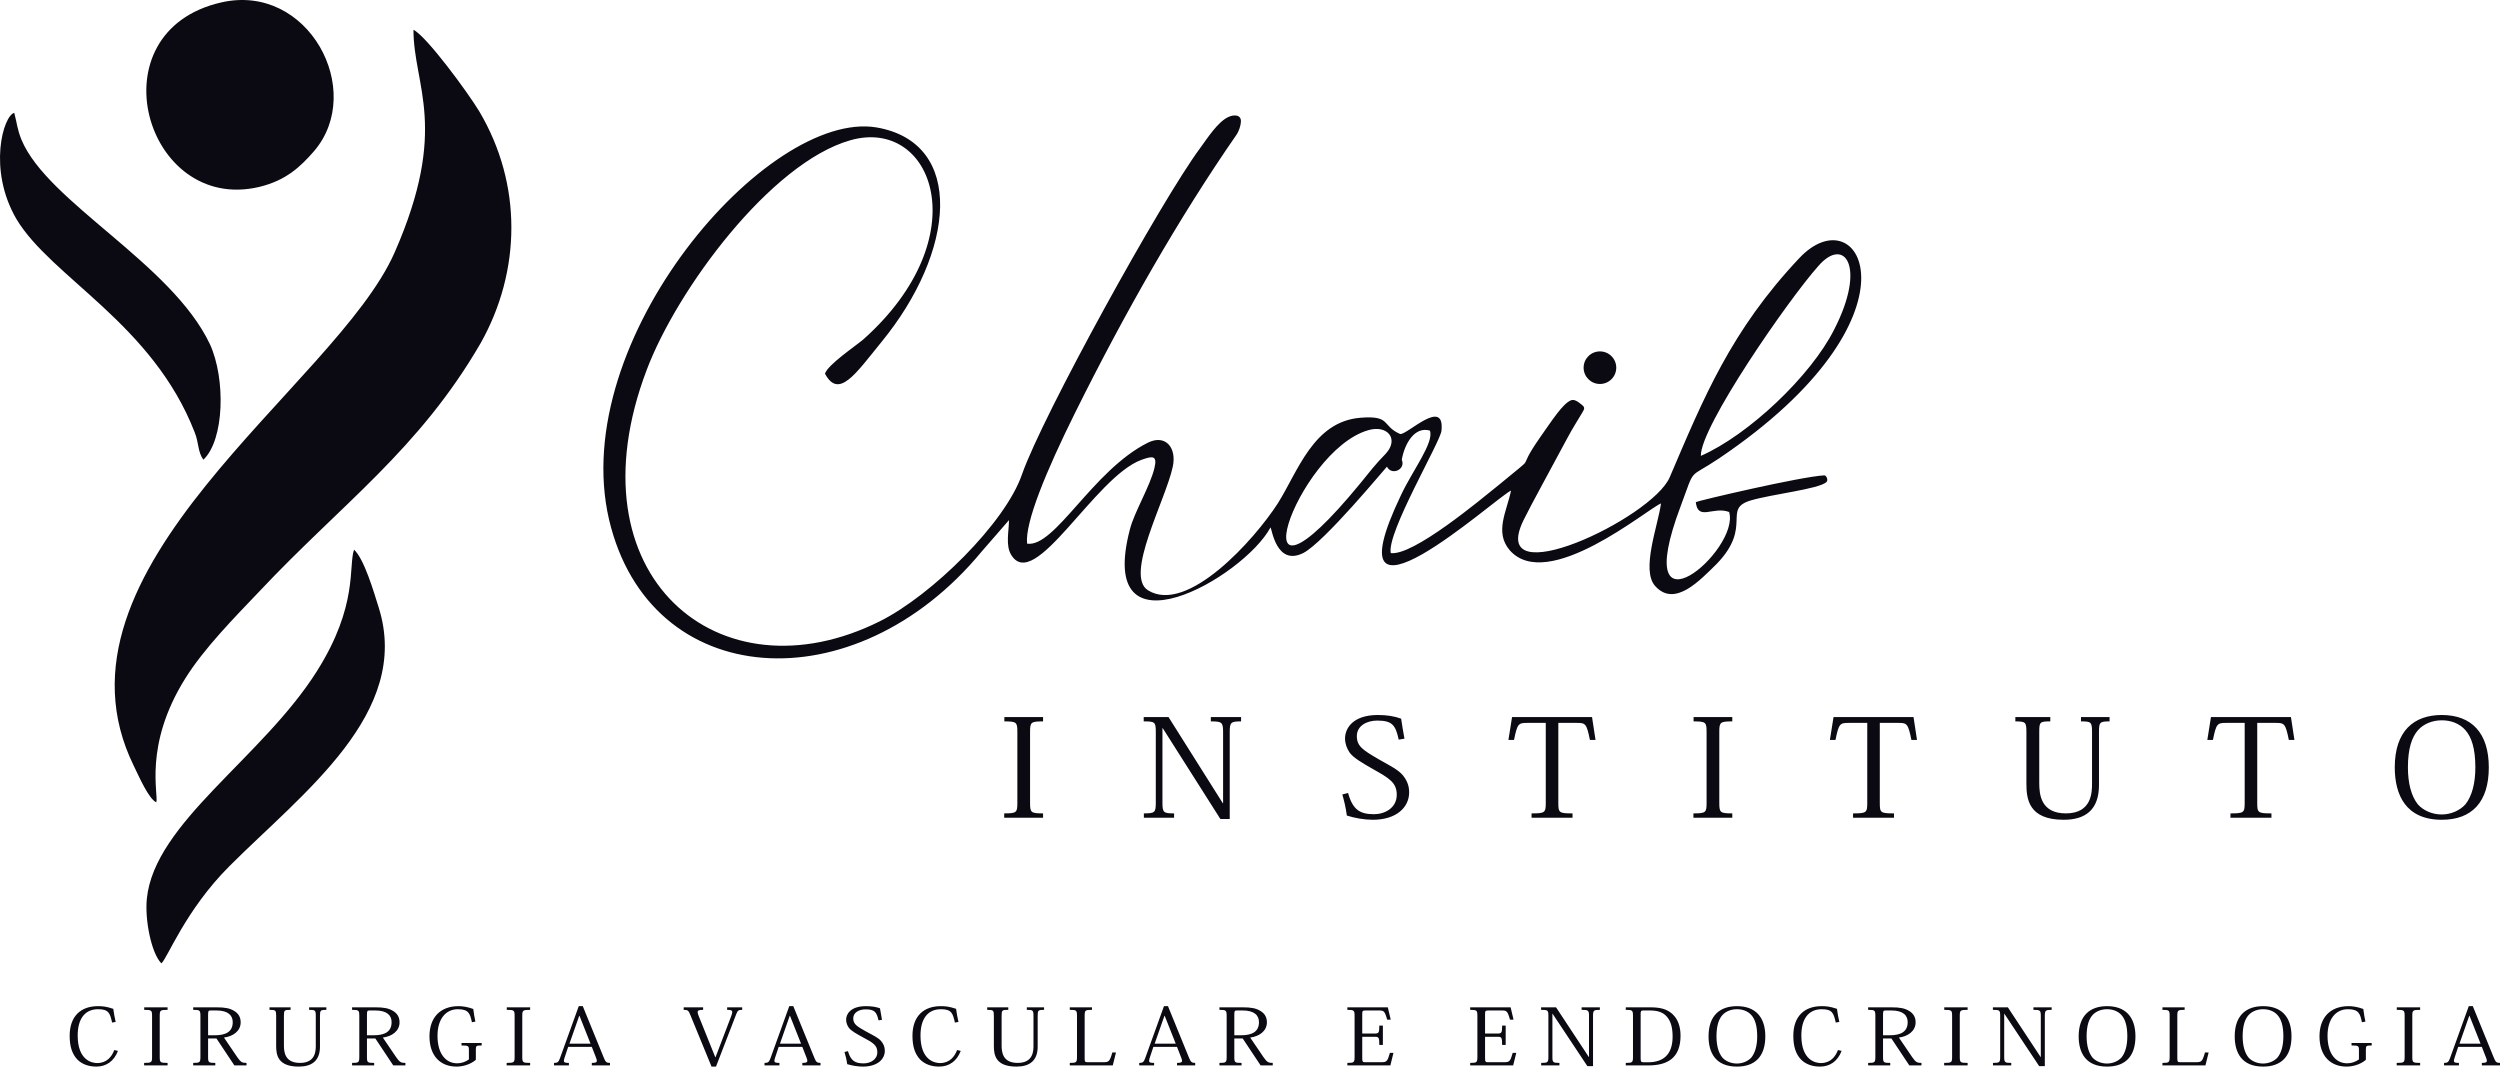 <svg xmlns="http://www.w3.org/2000/svg" width="305" height="131" viewBox="0 0 305 131" fill="none"><path fill-rule="evenodd" clip-rule="evenodd" d="M166.936 52.482C169.234 51.803 170.736 53.527 169.057 55.355C167.82 56.609 167.023 57.654 165.963 58.96C150.142 78.239 158.097 54.99 166.936 52.482ZM171.016 56.089C171.537 57.268 169.78 58.077 169.207 56.934C169.076 57.03 161.499 66.224 158.981 67.477C155.731 69.093 155.17 64.538 155.004 64.342C151.706 70.49 133.595 80.769 137.856 64.551C138.366 62.527 140.317 59.297 140.838 57.112C141.203 55.588 140.678 55.581 139.25 56.104C133.547 58.19 126.203 72.395 123.361 67.685C122.654 66.536 123.096 64.76 123.096 63.454L119.737 67.32C104.27 86.024 79.256 84.404 74.307 63.401C69.18 41.406 93.663 13.35 106.921 15.544C117.839 17.416 116.526 30.757 107.54 41.72C104.358 45.638 102.325 48.72 100.646 45.586C100.999 44.489 104.27 42.294 105.33 41.406C119.383 28.867 113.815 14.239 103.739 17.112C94.017 19.881 82.615 35.293 78.903 45.115C69.357 70.245 87.741 85.606 107.363 75.784C113.638 72.649 122.654 63.819 124.687 57.863C127.196 50.696 141.675 24.444 146.429 18.052C147.28 16.893 148.543 14.897 149.84 14.281C150.506 13.963 151.492 13.935 151.385 14.933C151.338 15.36 151.191 15.951 150.808 16.504C143.837 26.565 137.204 38.192 131.176 50.328C127.608 57.512 125.028 63.785 125.305 66.327C128.708 66.83 133.289 57.366 140.065 53.997C142.187 52.952 143.601 54.624 143.07 56.975C142.187 61.05 137.149 70.245 140.065 72.022C144.841 74.973 153.03 65.865 155.888 61.416C158.363 57.498 160.218 51.437 165.963 50.967C169.764 50.654 168.527 51.96 170.825 52.952C171.67 53.063 176.267 48.432 175.862 52.534C175.775 53.84 169.145 65.021 169.675 67.477C172.416 67.842 180.635 60.946 182.846 59.169C188.06 54.833 184.612 58.072 187.883 53.37C189.424 51.177 190.64 49.289 191.621 48.853C192.057 48.658 192.497 48.987 192.997 49.395C193.443 49.757 193.274 49.925 192.957 50.475C192.569 51.148 191.919 52.118 191.096 53.667C189.254 57.132 186.683 61.778 185.849 63.506C181.399 72.739 201.559 63.251 203.704 58.229C207.84 48.545 211.169 40.338 219.525 31.48C226.998 23.557 235.424 38.592 209.715 55.93C205.825 58.542 206.886 56.818 205.031 61.782C198.667 78.709 212.366 67.111 210.952 62.461C209.007 61.73 207.15 63.61 206.886 61.259C207.046 61.117 219.689 58.142 222.565 57.994C222.817 57.981 223.09 58.585 222.81 58.827C221.828 59.677 216.213 60.28 213.604 61.05C210.068 62.095 213.868 64.185 209.449 68.783C207.416 70.768 204.324 74.164 201.936 71.499C200.169 69.566 202.29 64.081 202.643 61.416C200.963 62.095 188.767 72.388 184.171 67.111C182.314 64.916 183.817 62.409 184.348 59.849C182.458 60.703 161.782 79.541 170.912 60.423C172.327 57.393 174.978 53.997 174.448 52.534C172.614 51.992 171.375 54.065 171.016 56.089ZM207.504 55.617C207.409 52.104 218.191 36.537 221.823 32.472C225.005 28.763 227.746 32.472 223.768 40.204C220.939 45.847 213.338 53.057 207.504 55.617ZM19.684 117.528C20.391 117.005 22.6 111.049 27.992 105.668C36.925 96.722 50.26 86.984 46.2 74.112C45.581 72.126 44.432 68.208 43.195 67.058C42.487 69.044 43.725 73.85 38.687 81.844C32.024 92.446 18.842 100.368 17.916 109.638C17.651 112.146 18.447 116.274 19.684 117.528ZM27.02 0.289C11.337 3.841 17.706 26.091 31.616 22.807C34.886 22.023 36.654 20.351 38.333 18.418C44.609 11.052 37.626 -2.114 27.02 0.289ZM24.81 56.087C27.373 53.684 27.55 46.213 25.605 41.981C20.921 32.106 5.807 24.688 2.625 17.06C2.095 15.754 2.095 15.127 1.741 13.768C0.416 14.082 -1.529 20.665 2.006 26.725C6.236 33.821 18.612 39.487 23.75 52.743C24.28 54.049 24.103 55.094 24.81 56.087ZM58.662 41.824C63.575 33.057 63.742 22.503 58.485 13.611C57.071 11.261 52.033 4.416 50.442 3.633C50.442 10.507 54.827 15.57 48.144 30.8C40.978 47.131 4.525 69.373 16.325 93.442C16.976 94.771 18.139 97.457 19.065 97.883C19.39 96.987 17.479 90.992 22.578 82.81C24.897 79.089 28.566 75.383 31.616 72.178C41.717 61.432 51.119 54.856 58.662 41.824ZM122.513 99.764H127.254V99.233C125.76 99.233 125.668 99.133 125.668 97.938V89.305C125.668 88.11 125.76 88.01 127.254 88.01V87.479H122.532V88.01C124.026 88.01 124.118 88.11 124.118 89.305V97.938C124.118 99.133 124.026 99.233 122.513 99.233V99.764ZM139.532 87.479V88.01C140.896 88.01 141.007 88.077 141.007 89.305V97.938C141.007 99.133 140.879 99.233 139.551 99.233V99.764H143.239V99.233C141.949 99.233 141.819 99.133 141.819 97.938V88.84H141.856L148.884 99.914H150.027V89.305C150.027 88.11 150.176 88.01 151.412 88.01V87.479H147.721V88.01C149.068 88.01 149.217 88.11 149.217 89.305V97.988H149.18L142.557 87.479H139.532ZM163.763 96.925C163.966 97.639 164.168 98.42 164.317 99.499C165.312 99.814 166.457 100.013 167.489 100.013C170.312 100.013 171.917 98.536 171.917 96.66C171.917 95.797 171.602 95.149 171.16 94.601C170.607 93.921 169.63 93.439 168.19 92.626C166.29 91.513 165.534 91.049 165.534 89.803C165.534 88.558 166.732 87.911 168.024 87.911C169.869 87.911 170.257 88.475 170.643 90.235L171.344 90.119C171.197 89.305 171.031 88.342 170.939 87.678C170.108 87.379 169.223 87.23 168.098 87.23C165.018 87.23 164.095 88.89 164.095 90.085C164.095 90.733 164.317 91.298 164.63 91.779C165.091 92.46 166.308 93.14 167.489 93.821C169.464 94.933 170.404 95.465 170.404 96.959C170.404 98.586 168.929 99.333 167.636 99.333C165.92 99.333 165.035 98.801 164.464 96.743L163.763 96.925ZM192.365 88.193C193.418 88.193 193.565 88.259 193.97 90.268H194.654L194.228 87.479H184.471L184.028 90.268H184.711C185.116 88.276 185.246 88.193 186.334 88.193H188.584V97.938C188.584 99.15 188.492 99.233 186.851 99.233V99.764H191.849V99.233C190.189 99.233 190.116 99.15 190.116 97.938V88.193H192.365ZM206.598 99.764H211.34V99.233C209.846 99.233 209.754 99.133 209.754 97.938V89.305C209.754 88.11 209.846 88.01 211.34 88.01V87.479H206.617V88.01C208.111 88.01 208.203 88.11 208.203 89.305V97.938C208.203 99.133 208.111 99.233 206.598 99.233V99.764ZM231.587 88.193C232.638 88.193 232.785 88.259 233.192 90.268H233.874L233.45 87.479H223.691L223.248 90.268H223.93C224.337 88.276 224.465 88.193 225.554 88.193H227.805V97.938C227.805 99.15 227.713 99.233 226.071 99.233V99.764H231.07V99.233C229.409 99.233 229.335 99.15 229.335 97.938V88.193H231.587ZM248.789 89.305C248.789 88.077 248.863 88.01 250.136 88.01V87.479H245.874V88.01C247.129 88.01 247.221 88.11 247.221 89.305V95.597C247.221 97.49 247.498 100.013 251.777 100.013C254.397 100.013 256.076 98.818 256.076 95.78V89.305C256.076 88.11 256.168 88.01 257.367 88.01V87.479H253.881V88.01C255.117 88.01 255.228 88.093 255.228 89.305V95.564C255.228 96.61 255.228 99.233 252.037 99.233C248.974 99.233 248.789 96.909 248.789 95.531V89.305ZM277.632 88.193C278.683 88.193 278.832 88.259 279.237 90.268H279.919L279.495 87.479H269.737L269.294 90.268H269.977C270.383 88.276 270.512 88.193 271.6 88.193H273.851V97.938C273.851 99.15 273.759 99.233 272.116 99.233V99.764H277.116V99.233C275.456 99.233 275.383 99.15 275.383 97.938V88.193H277.632ZM297.898 100.013C301.568 100.013 303.634 97.855 303.634 93.622C303.634 89.438 301.55 87.23 297.898 87.23C294.522 87.23 292.161 89.139 292.161 93.622C292.161 96.975 293.506 100.013 297.898 100.013ZM297.898 87.877C299.004 87.877 300.038 88.243 300.775 89.073C301.532 89.936 301.993 91.314 301.993 93.622C301.993 95.548 301.586 97.125 300.775 98.137C300.092 98.885 299.022 99.366 297.879 99.366C296.735 99.366 295.646 98.885 294.983 98.137C294.171 97.125 293.766 95.548 293.766 93.622C293.766 91.314 294.245 89.936 295.002 89.073C295.703 88.293 296.773 87.877 297.898 87.877ZM14.111 124.676C13.989 124.177 13.899 123.622 13.821 123.076C12.919 122.77 12.418 122.751 11.95 122.751C9.879 122.751 8.498 123.957 8.498 126.371C8.498 127.663 8.799 128.602 9.456 129.282C10.002 129.818 10.781 130.125 11.75 130.125C12.953 130.125 13.911 129.474 14.389 128.209L13.944 128.104C13.643 128.899 13.042 129.694 11.861 129.694C11.238 129.694 9.478 129.378 9.478 126.332C9.478 124.398 10.28 123.124 11.973 123.124C13.287 123.124 13.421 123.641 13.677 124.752L14.111 124.676ZM17.583 129.981H20.445V129.675C19.543 129.675 19.487 129.617 19.487 128.928V123.948C19.487 123.258 19.543 123.201 20.445 123.201V122.894H17.594V123.201C18.496 123.201 18.552 123.258 18.552 123.948V128.928C18.552 129.617 18.496 129.675 17.583 129.675V129.981ZM23.571 122.894V123.201C24.384 123.201 24.451 123.258 24.451 123.948V128.918C24.451 129.617 24.384 129.675 23.571 129.675V129.981H26.266V129.675C25.442 129.675 25.387 129.627 25.387 128.928V126.696H26.411L28.594 129.981H30.075V129.675C29.552 129.675 29.384 129.598 28.961 128.995L27.324 126.581C28.405 126.447 29.362 125.806 29.362 124.723C29.362 124.101 29.095 123.66 28.605 123.354C28.048 123 27.424 122.894 26.422 122.894H23.571ZM26.4 123.277C27.859 123.277 28.393 123.9 28.393 124.704C28.393 125.901 27.514 126.304 26.177 126.304H25.387V123.881C25.387 123.363 25.409 123.277 25.676 123.277H26.4ZM34.638 123.948C34.638 123.239 34.683 123.201 35.451 123.201V122.894H32.879V123.201C33.636 123.201 33.691 123.258 33.691 123.948V127.577C33.691 128.669 33.858 130.125 36.442 130.125C38.024 130.125 39.037 129.435 39.037 127.683V123.948C39.037 123.258 39.093 123.201 39.816 123.201V122.894H37.712V123.201C38.458 123.201 38.525 123.249 38.525 123.948V127.558C38.525 128.162 38.525 129.675 36.598 129.675C34.749 129.675 34.638 128.334 34.638 127.539V123.948ZM42.954 122.894V123.201C43.767 123.201 43.834 123.258 43.834 123.948V128.918C43.834 129.617 43.767 129.675 42.954 129.675V129.981H45.649V129.675C44.825 129.675 44.769 129.627 44.769 128.928V126.696H45.794L47.977 129.981H49.458V129.675C48.935 129.675 48.767 129.598 48.344 128.995L46.707 126.581C47.787 126.447 48.745 125.806 48.745 124.723C48.745 124.101 48.478 123.66 47.988 123.354C47.431 123 46.807 122.894 45.805 122.894H42.954ZM45.783 123.277C47.242 123.277 47.776 123.9 47.776 124.704C47.776 125.901 46.897 126.304 45.56 126.304H44.769V123.881C44.769 123.363 44.792 123.277 45.059 123.277H45.783ZM57.997 124.637C57.897 124.12 57.796 123.641 57.741 123.095C57.006 122.827 56.393 122.751 55.948 122.751C53.654 122.751 52.395 124.197 52.395 126.428C52.395 128.87 53.776 130.125 55.691 130.125C56.393 130.125 57.351 129.905 58.053 129.301V128.037C58.053 127.587 58.108 127.549 58.765 127.549V127.242H56.304V127.549C57.139 127.549 57.206 127.597 57.206 128.104V129.253C56.783 129.55 56.293 129.723 55.781 129.723C54.422 129.723 53.375 128.612 53.375 126.361C53.375 124.35 54.355 123.124 55.87 123.124C57.217 123.124 57.351 123.708 57.574 124.714L57.997 124.637ZM61.814 129.981H64.676V129.675C63.774 129.675 63.718 129.617 63.718 128.928V123.948C63.718 123.258 63.774 123.201 64.676 123.201V122.894H61.825V123.201C62.727 123.201 62.783 123.258 62.783 123.948V128.928C62.783 129.617 62.727 129.675 61.814 129.675V129.981ZM72.714 129.033C72.781 129.196 72.814 129.32 72.814 129.416C72.814 129.608 72.658 129.675 72.201 129.675V129.981H74.418V129.675C74.005 129.675 73.872 129.579 73.649 129.004L71.099 122.751H70.609L68.303 129.138C68.136 129.589 68.003 129.675 67.591 129.675V129.981H69.406V129.675C68.96 129.675 68.794 129.627 68.794 129.416C68.794 129.311 68.838 129.158 68.905 128.957L69.317 127.721H72.201L72.714 129.033ZM69.473 127.328L70.665 123.928H70.698L72.045 127.328H69.473ZM87.262 128.976L85.236 123.938C85.158 123.737 85.113 123.593 85.113 123.478C85.113 123.268 85.291 123.201 85.781 123.201V122.894H83.409V123.201C83.933 123.201 83.999 123.277 84.244 123.881L86.806 130.125H87.352L89.813 123.747C89.991 123.287 90.08 123.201 90.548 123.201V122.894H88.71V123.201C89.156 123.201 89.334 123.249 89.334 123.478C89.334 123.584 89.289 123.727 89.222 123.928L87.296 128.976H87.262ZM98.396 129.033C98.463 129.196 98.496 129.32 98.496 129.416C98.496 129.608 98.341 129.675 97.884 129.675V129.981H100.1V129.675C99.688 129.675 99.555 129.579 99.332 129.004L96.781 122.751H96.291L93.986 129.138C93.819 129.589 93.685 129.675 93.273 129.675V129.981H95.089V129.675C94.643 129.675 94.476 129.627 94.476 129.416C94.476 129.311 94.521 129.158 94.588 128.957L95 127.721H97.884L98.396 129.033ZM95.155 127.328L96.347 123.928H96.38L97.728 127.328H95.155ZM103.026 128.344C103.149 128.755 103.271 129.206 103.36 129.828C103.962 130.01 104.652 130.125 105.276 130.125C106.98 130.125 107.949 129.273 107.949 128.19C107.949 127.692 107.759 127.319 107.492 127.003C107.158 126.61 106.567 126.332 105.699 125.863C104.552 125.221 104.095 124.953 104.095 124.235C104.095 123.517 104.819 123.143 105.599 123.143C106.712 123.143 106.946 123.469 107.18 124.484L107.603 124.417C107.514 123.948 107.414 123.392 107.358 123.009C106.857 122.837 106.322 122.751 105.643 122.751C103.783 122.751 103.227 123.708 103.227 124.398C103.227 124.771 103.36 125.097 103.55 125.375C103.828 125.767 104.563 126.16 105.276 126.553C106.467 127.194 107.035 127.501 107.035 128.363C107.035 129.301 106.144 129.732 105.365 129.732C104.329 129.732 103.795 129.426 103.449 128.238L103.026 128.344ZM116.933 124.676C116.81 124.177 116.721 123.622 116.643 123.076C115.741 122.77 115.24 122.751 114.772 122.751C112.701 122.751 111.32 123.957 111.32 126.371C111.32 127.663 111.621 128.602 112.278 129.282C112.823 129.818 113.603 130.125 114.572 130.125C115.775 130.125 116.732 129.474 117.211 128.209L116.766 128.104C116.465 128.899 115.864 129.694 114.683 129.694C114.06 129.694 112.3 129.378 112.3 126.332C112.3 124.398 113.102 123.124 114.795 123.124C116.109 123.124 116.242 123.641 116.499 124.752L116.933 124.676ZM122.198 123.948C122.198 123.239 122.242 123.201 123.01 123.201V122.894H120.438V123.201C121.195 123.201 121.251 123.258 121.251 123.948V127.577C121.251 128.669 121.418 130.125 124.002 130.125C125.583 130.125 126.597 129.435 126.597 127.683V123.948C126.597 123.258 126.652 123.201 127.376 123.201V122.894H125.271V123.201C126.017 123.201 126.084 123.249 126.084 123.948V127.558C126.084 128.162 126.084 129.675 124.158 129.675C122.309 129.675 122.198 128.334 122.198 127.539V123.948ZM135.704 128.401C135.392 129.512 135.269 129.589 134.623 129.589H132.696C132.396 129.589 132.329 129.541 132.329 129.129V123.957C132.329 123.249 132.385 123.201 133.22 123.201V122.894H130.514V123.201C131.327 123.201 131.393 123.258 131.393 123.948V128.909C131.393 129.617 131.327 129.675 130.514 129.675V129.981H135.758L136.149 128.401H135.704ZM144.108 129.033C144.175 129.196 144.209 129.32 144.209 129.416C144.209 129.608 144.053 129.675 143.596 129.675V129.981H145.813V129.675C145.4 129.675 145.267 129.579 145.043 129.004L142.493 122.751H142.004L139.699 129.138C139.532 129.589 139.397 129.675 138.986 129.675V129.981H140.801V129.675C140.355 129.675 140.189 129.627 140.189 129.416C140.189 129.311 140.233 129.158 140.3 128.957L140.711 127.721H143.596L144.108 129.033ZM140.868 127.328L142.06 123.928H142.093L143.44 127.328H140.868ZM148.771 122.894V123.201C149.585 123.201 149.652 123.258 149.652 123.948V128.918C149.652 129.617 149.585 129.675 148.771 129.675V129.981H151.467V129.675C150.642 129.675 150.587 129.627 150.587 128.928V126.696H151.612L153.795 129.981H155.276V129.675C154.752 129.675 154.585 129.598 154.162 128.995L152.524 126.581C153.605 126.447 154.563 125.806 154.563 124.723C154.563 124.101 154.295 123.66 153.805 123.354C153.249 123 152.624 122.894 151.623 122.894H148.771ZM151.601 123.277C153.059 123.277 153.594 123.9 153.594 124.704C153.594 125.901 152.714 126.304 151.378 126.304H150.587V123.881C150.587 123.363 150.609 123.277 150.877 123.277H151.601ZM170.002 128.449H169.569C169.268 129.522 169.157 129.589 168.511 129.589H166.516C166.283 129.589 166.194 129.541 166.194 129.158V126.486H167.698C168.209 126.486 168.276 126.553 168.276 127.482H168.711V125.126H168.276C168.276 126.007 168.209 126.093 167.698 126.093H166.194V123.747C166.194 123.344 166.227 123.277 166.606 123.277H168.198C168.822 123.277 168.933 123.316 169.234 124.398H169.669L169.312 122.894H164.379V123.201C165.191 123.201 165.259 123.258 165.259 123.948V128.928C165.259 129.617 165.191 129.675 164.379 129.675V129.981H169.625L170.002 128.449ZM184.986 128.449H184.551C184.251 129.522 184.14 129.589 183.493 129.589H181.5C181.266 129.589 181.177 129.541 181.177 129.158V126.486H182.681C183.193 126.486 183.26 126.553 183.26 127.482H183.694V125.126H183.26C183.26 126.007 183.193 126.093 182.681 126.093H181.177V123.747C181.177 123.344 181.211 123.277 181.59 123.277H183.182C183.805 123.277 183.917 123.316 184.218 124.398H184.653L184.296 122.894H179.362V123.201C180.175 123.201 180.241 123.258 180.241 123.948V128.928C180.241 129.617 180.175 129.675 179.362 129.675V129.981H184.607L184.986 128.449ZM188.013 122.894V123.201C188.836 123.201 188.903 123.239 188.903 123.948V128.928C188.903 129.617 188.825 129.675 188.024 129.675V129.981H190.25V129.675C189.471 129.675 189.393 129.617 189.393 128.928V123.679H189.416L193.659 130.067H194.349V123.948C194.349 123.258 194.438 123.201 195.184 123.201V122.894H192.957V123.201C193.77 123.201 193.859 123.258 193.859 123.948V128.957H193.837L189.839 122.894H188.013ZM201.106 129.981C203.379 129.981 205.026 129.119 205.026 126.361C205.026 125.279 204.737 124.35 204.012 123.689C203.366 123.114 202.576 122.894 201.34 122.894H198.344V123.201C199.156 123.201 199.224 123.258 199.224 123.948V128.928C199.224 129.617 199.156 129.675 198.344 129.675V129.981H201.106ZM201.295 123.277C202.165 123.277 202.855 123.469 203.333 124.005C203.857 124.608 204.058 125.384 204.058 126.476C204.058 128.736 202.833 129.598 201.073 129.598H200.538C200.215 129.598 200.159 129.531 200.159 129.081V123.679C200.159 123.344 200.215 123.277 200.505 123.277H201.295ZM211.906 130.125C214.122 130.125 215.368 128.88 215.368 126.438C215.368 124.024 214.111 122.751 211.906 122.751C209.868 122.751 208.443 123.852 208.443 126.438C208.443 128.372 209.255 130.125 211.906 130.125ZM211.906 123.124C212.574 123.124 213.197 123.335 213.643 123.814C214.1 124.312 214.378 125.106 214.378 126.438C214.378 127.549 214.132 128.458 213.643 129.043C213.231 129.474 212.585 129.751 211.894 129.751C211.204 129.751 210.547 129.474 210.146 129.043C209.655 128.458 209.411 127.549 209.411 126.438C209.411 125.106 209.701 124.312 210.157 123.814C210.58 123.363 211.226 123.124 211.906 123.124ZM224.398 124.676C224.275 124.177 224.187 123.622 224.109 123.076C223.206 122.77 222.706 122.751 222.238 122.751C220.166 122.751 218.785 123.957 218.785 126.371C218.785 127.663 219.085 128.602 219.743 129.282C220.288 129.818 221.068 130.125 222.037 130.125C223.241 130.125 224.198 129.474 224.677 128.209L224.231 128.104C223.93 128.899 223.328 129.694 222.149 129.694C221.524 129.694 219.764 129.378 219.764 126.332C219.764 124.398 220.567 123.124 222.26 123.124C223.574 123.124 223.708 123.641 223.963 124.752L224.398 124.676ZM227.913 122.894V123.201C228.727 123.201 228.794 123.258 228.794 123.948V128.918C228.794 129.617 228.727 129.675 227.913 129.675V129.981H230.609V129.675C229.784 129.675 229.73 129.627 229.73 128.928V126.696H230.754L232.937 129.981H234.418V129.675C233.894 129.675 233.727 129.598 233.304 128.995L231.666 126.581C232.747 126.447 233.705 125.806 233.705 124.723C233.705 124.101 233.437 123.66 232.948 123.354C232.391 123 231.768 122.894 230.765 122.894H227.913ZM230.743 123.277C232.201 123.277 232.737 123.9 232.737 124.704C232.737 125.901 231.856 126.304 230.52 126.304H229.73V123.881C229.73 123.363 229.752 123.277 230.019 123.277H230.743ZM237.187 129.981H240.05V129.675C239.148 129.675 239.093 129.617 239.093 128.928V123.948C239.093 123.258 239.148 123.201 240.05 123.201V122.894H237.2V123.201C238.101 123.201 238.157 123.258 238.157 123.948V128.928C238.157 129.617 238.101 129.675 237.187 129.675V129.981ZM243.132 122.894V123.201C243.957 123.201 244.022 123.239 244.022 123.948V128.928C244.022 129.617 243.946 129.675 243.143 129.675V129.981H245.371V129.675C244.592 129.675 244.513 129.617 244.513 128.928V123.679H244.535L248.778 130.067H249.468V123.948C249.468 123.258 249.557 123.201 250.303 123.201V122.894H248.077V123.201C248.889 123.201 248.978 123.258 248.978 123.948V128.957H248.956L244.958 122.894H243.132ZM257.06 130.125C259.277 130.125 260.525 128.88 260.525 126.438C260.525 124.024 259.266 122.751 257.06 122.751C255.023 122.751 253.598 123.852 253.598 126.438C253.598 128.372 254.41 130.125 257.06 130.125ZM257.06 123.124C257.73 123.124 258.352 123.335 258.798 123.814C259.255 124.312 259.533 125.106 259.533 126.438C259.533 127.549 259.288 128.458 258.798 129.043C258.387 129.474 257.741 129.751 257.049 129.751C256.359 129.751 255.702 129.474 255.302 129.043C254.812 128.458 254.566 127.549 254.566 126.438C254.566 125.106 254.856 124.312 255.313 123.814C255.735 123.363 256.381 123.124 257.06 123.124ZM269.007 128.401C268.696 129.512 268.573 129.589 267.927 129.589H266.001C265.7 129.589 265.633 129.541 265.633 129.129V123.957C265.633 123.249 265.689 123.201 266.525 123.201V122.894H263.818V123.201C264.63 123.201 264.698 123.258 264.698 123.948V128.909C264.698 129.617 264.63 129.675 263.818 129.675V129.981H269.064L269.453 128.401H269.007ZM276.099 130.125C278.316 130.125 279.563 128.88 279.563 126.438C279.563 124.024 278.303 122.751 276.099 122.751C274.061 122.751 272.635 123.852 272.635 126.438C272.635 128.372 273.449 130.125 276.099 130.125ZM276.099 123.124C276.767 123.124 277.391 123.335 277.836 123.814C278.292 124.312 278.571 125.106 278.571 126.438C278.571 127.549 278.327 128.458 277.836 129.043C277.424 129.474 276.778 129.751 276.088 129.751C275.397 129.751 274.74 129.474 274.339 129.043C273.849 128.458 273.604 127.549 273.604 126.438C273.604 125.106 273.893 124.312 274.35 123.814C274.774 123.363 275.42 123.124 276.099 123.124ZM288.58 124.637C288.48 124.12 288.38 123.641 288.323 123.095C287.588 122.827 286.976 122.751 286.531 122.751C284.237 122.751 282.978 124.197 282.978 126.428C282.978 128.87 284.359 130.125 286.274 130.125C286.976 130.125 287.934 129.905 288.636 129.301V128.037C288.636 127.587 288.691 127.549 289.348 127.549V127.242H286.887V127.549C287.723 127.549 287.79 127.597 287.79 128.104V129.253C287.366 129.55 286.876 129.723 286.363 129.723C285.005 129.723 283.959 128.612 283.959 126.361C283.959 124.35 284.938 123.124 286.452 123.124C287.801 123.124 287.934 123.708 288.158 124.714L288.58 124.637ZM292.397 129.981H295.258V129.675C294.357 129.675 294.301 129.617 294.301 128.928V123.948C294.301 123.258 294.357 123.201 295.258 123.201V122.894H292.408V123.201C293.311 123.201 293.365 123.258 293.365 123.948V128.928C293.365 129.617 293.311 129.675 292.397 129.675V129.981ZM303.296 129.033C303.364 129.196 303.396 129.32 303.396 129.416C303.396 129.608 303.242 129.675 302.785 129.675V129.981H305V129.675C304.589 129.675 304.456 129.579 304.232 129.004L301.682 122.751H301.192L298.886 129.138C298.719 129.589 298.586 129.675 298.174 129.675V129.981H299.989V129.675C299.543 129.675 299.376 129.627 299.376 129.416C299.376 129.311 299.421 129.158 299.489 128.957L299.9 127.721H302.785L303.296 129.033ZM300.056 127.328L301.247 123.928H301.281L302.628 127.328H300.056ZM195.192 42.87C196.292 42.87 197.184 43.76 197.184 44.857C197.184 45.955 196.292 46.845 195.192 46.845C194.092 46.845 193.201 45.955 193.201 44.857C193.201 43.76 194.092 42.87 195.192 42.87Z" fill="#0B0A13"></path></svg>
